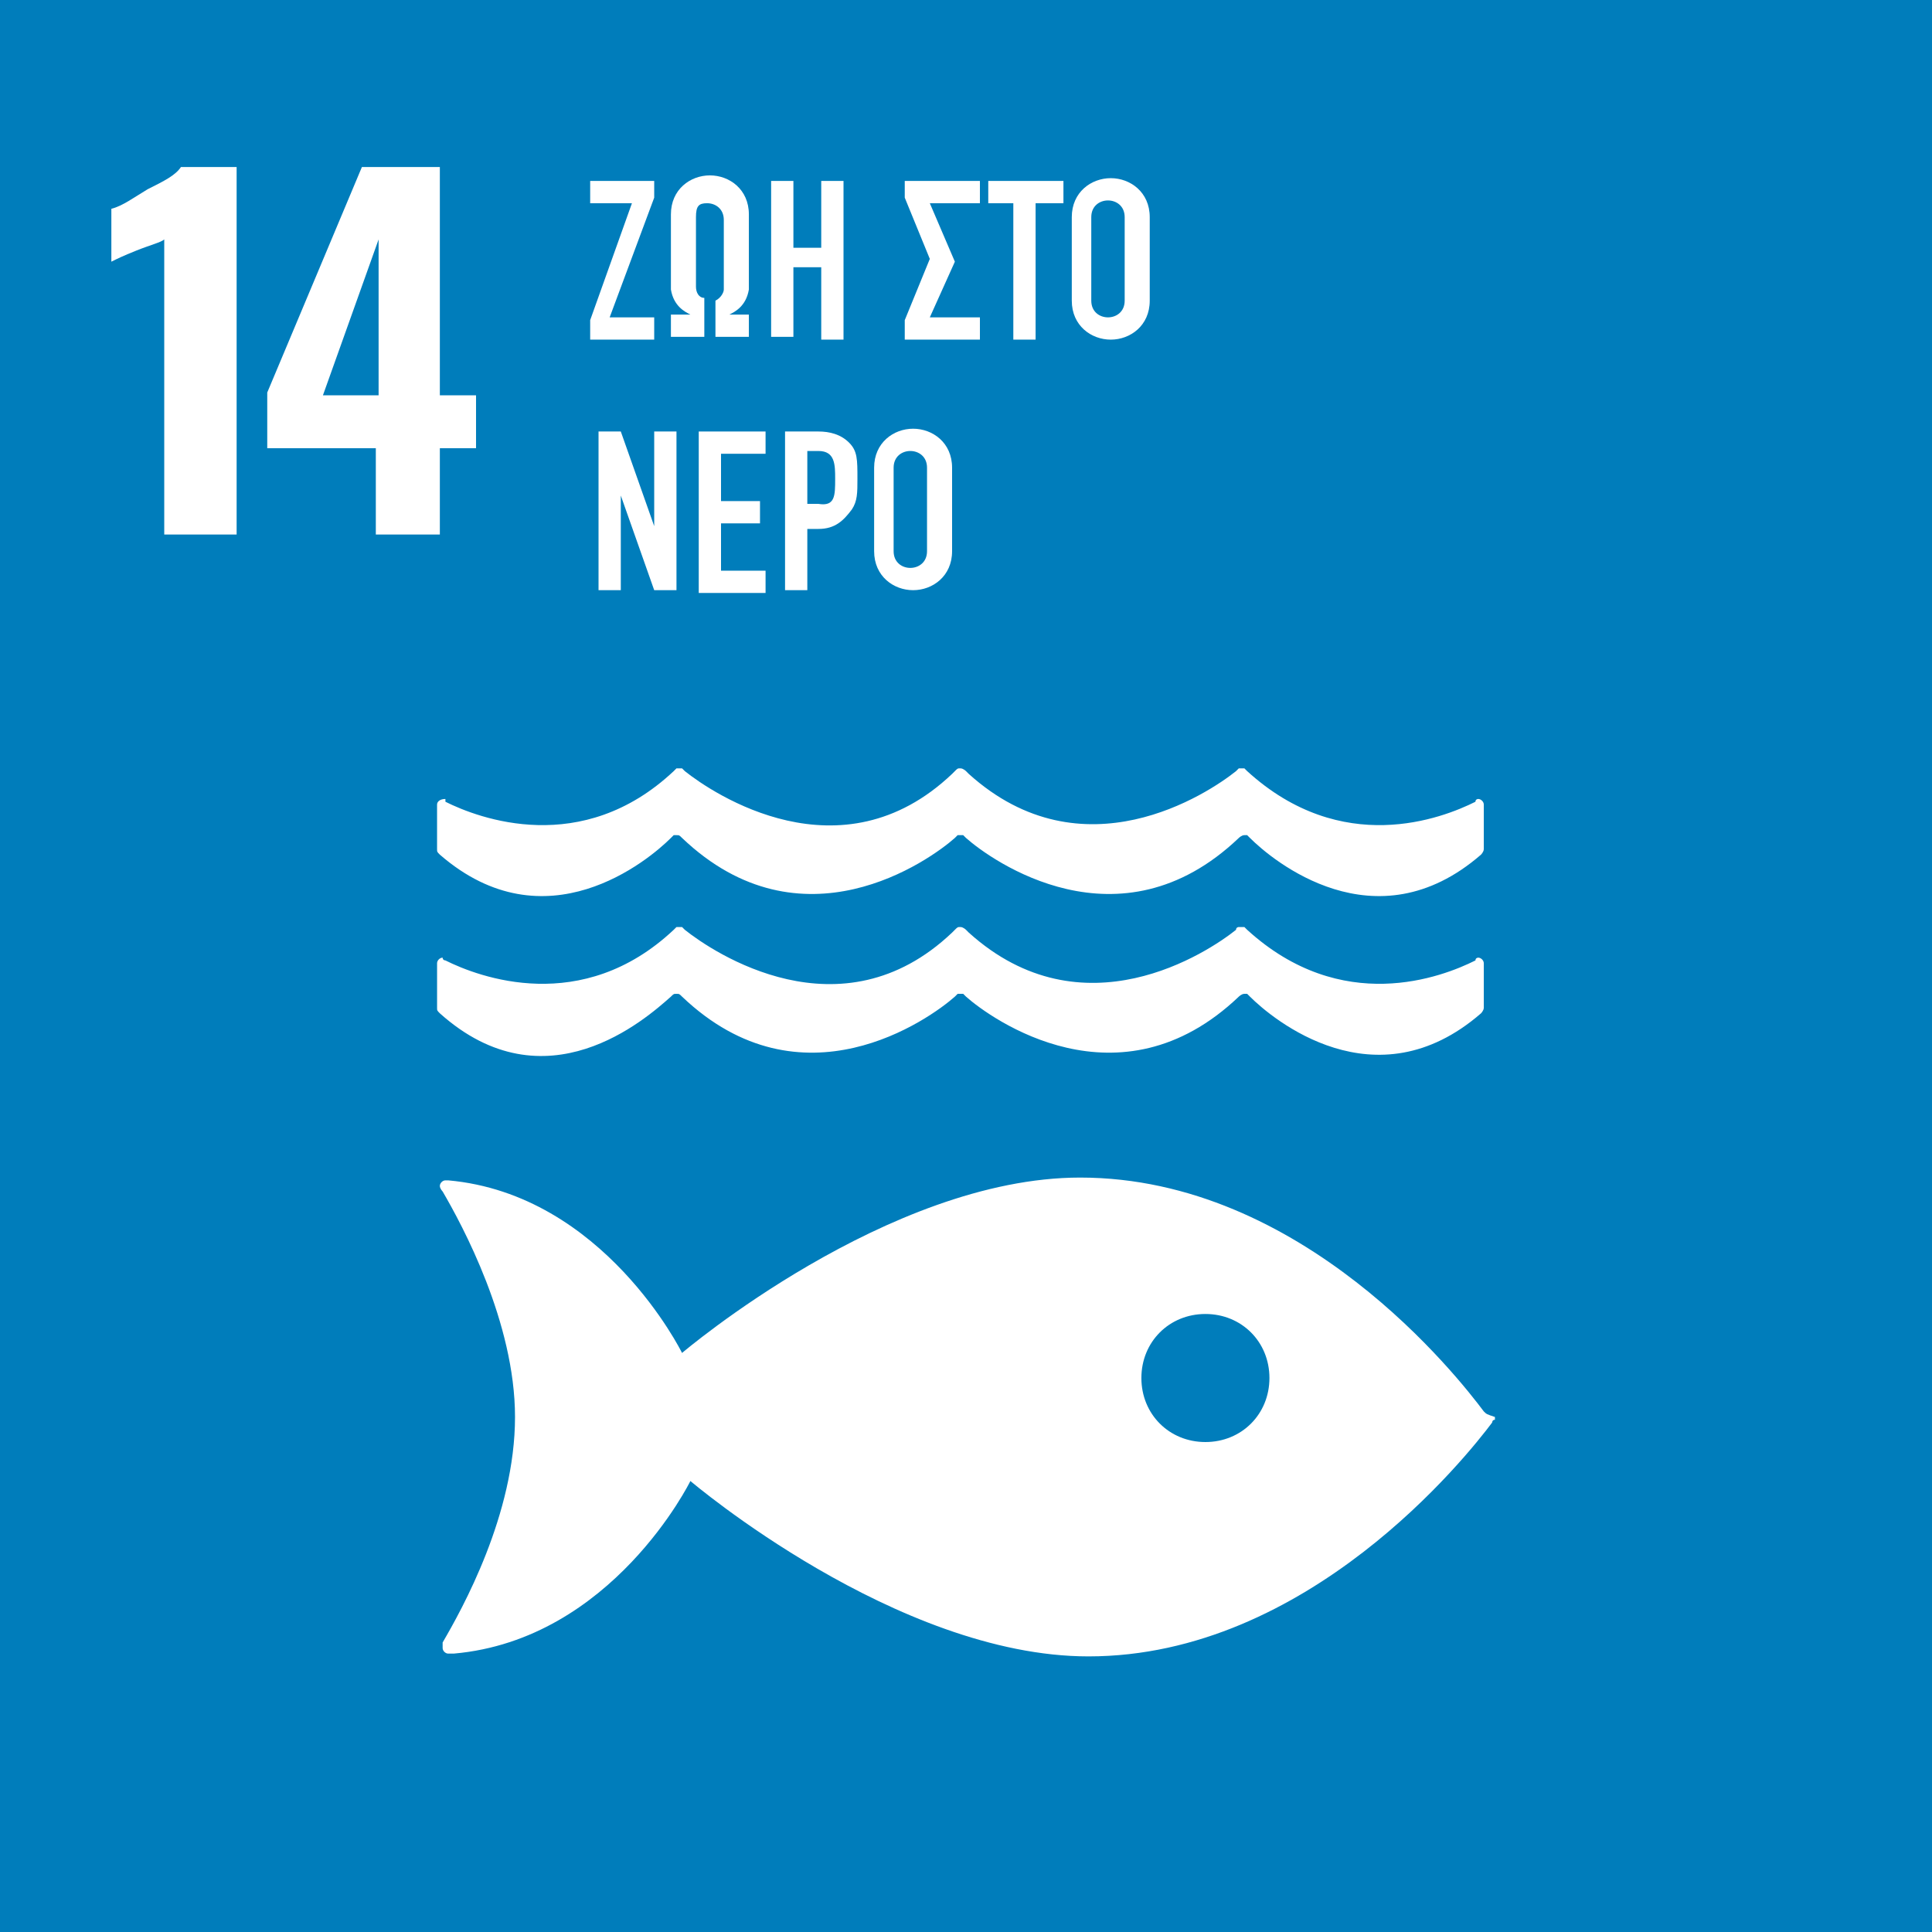 <?xml version="1.0" encoding="utf-8"?>
<!-- Generator: Adobe Illustrator 19.0.0, SVG Export Plug-In . SVG Version: 6.00 Build 0)  -->
<svg version="1.1" id="Layer_1" xmlns="http://www.w3.org/2000/svg" xmlns:xlink="http://www.w3.org/1999/xlink" x="0px" y="0px"
	 viewBox="0 0 69.4 69.4" style="enable-background:new 0 0 69.4 69.4;" xml:space="preserve">
<style type="text/css">
	.st0{fill:#007DBB;}
	.st1{fill:#FFFFFF;}
</style>
<rect class="st0" width="69.4" height="69.4"/>
<path class="st1" d="M5.9,8.6c-0.1,0.1-0.5,0.2-1,0.4C4.4,9.2,4.2,9.3,4,9.4V7.5c0.4-0.1,0.8-0.4,1.3-0.7C5.9,6.5,6.3,6.3,6.5,6h2
	v13.2H5.9V8.6z"/>
<path class="st1" d="M13.6,16.1h-4v-2L13,6h2.8v8.2h1.3v1.9h-1.3v3.1h-2.3V16.1z M13.6,14.2V8.6l-2,5.6H13.6z"/>
<path class="st1" d="M53.3,50.7c-0.9-1.2-6.5-8.4-14.5-8.4c-6.9,0-14.3,6.3-14.3,6.3s-2.8-5.7-8.4-6.2c0,0-0.1,0-0.1,0h0
	c-0.1,0-0.2,0.1-0.2,0.2c0,0.1,0.1,0.2,0.1,0.2c0.7,1.2,2.6,4.7,2.6,8.1c0,3.5-1.9,6.9-2.6,8.1l0,0.1c0,0,0,0.1,0,0.1
	c0,0.1,0.1,0.2,0.2,0.2l0.1,0c0,0,0,0,0.1,0c5.7-0.5,8.5-6.2,8.5-6.2s7.4,6.3,14.3,6.3c7.9,0,13.6-7.2,14.5-8.4c0,0,0-0.1,0.1-0.1
	c0,0,0-0.1,0-0.1C53.4,50.8,53.4,50.8,53.3,50.7C53.4,50.7,53.4,50.7,53.3,50.7 M43.3,51.8c-1.3,0-2.3-1-2.3-2.3s1-2.3,2.3-2.3
	c1.3,0,2.3,1,2.3,2.3S44.6,51.8,43.3,51.8"/>
<path class="st1" d="M24.1,35.8C24.1,35.8,24.1,35.8,24.1,35.8c0.1-0.1,0.1-0.1,0.2-0.1c0.1,0,0.1,0,0.2,0.1c0,0,0,0,0,0
	c4.3,4.1,8.9,0.8,9.8,0l0.1-0.1c0,0,0.1,0,0.1,0c0,0,0.1,0,0.1,0l0.1,0.1c0.9,0.8,5.5,4.1,9.8,0c0,0,0,0,0,0c0,0,0.1-0.1,0.2-0.1
	c0,0,0.1,0,0.1,0c0,0,0,0,0.1,0.1c0.8,0.8,4.5,3.9,8.3,0.6c0,0,0.1-0.1,0.1-0.2v-1.6c0-0.1-0.1-0.2-0.2-0.2c0,0,0,0,0,0
	c0,0-0.1,0-0.1,0.1c-1.2,0.6-4.8,2-8.2-1.1c0,0-0.1-0.1-0.1-0.1c0,0-0.1,0-0.1,0c0,0,0,0-0.1,0c0,0-0.1,0-0.1,0.1
	c-1,0.8-5.5,3.8-9.6,0.1l-0.1-0.1c0,0-0.1-0.1-0.2-0.1c-0.1,0-0.1,0-0.2,0.1l-0.1,0.1c-4,3.8-8.6,0.7-9.6-0.1c0,0-0.1-0.1-0.1-0.1
	c0,0,0,0-0.1,0c0,0-0.1,0-0.1,0c0,0-0.1,0.1-0.1,0.1c-3.3,3.1-7,1.7-8.2,1.1c0,0-0.1,0-0.1-0.1c0,0,0,0,0,0c-0.1,0-0.2,0.1-0.2,0.2
	v1.6c0,0.1,0,0.1,0.1,0.2C19.6,39.8,23.2,36.6,24.1,35.8"/>
<path class="st1" d="M16,28.7C15.9,28.7,15.9,28.7,16,28.7c-0.2,0-0.3,0.1-0.3,0.2v1.6c0,0.1,0,0.1,0.1,0.2c3.8,3.3,7.5,0.2,8.3-0.6
	c0,0,0,0,0.1-0.1c0,0,0.1,0,0.1,0c0.1,0,0.1,0,0.2,0.1c0,0,0,0,0,0c4.3,4.1,8.9,0.8,9.8,0l0.1-0.1c0,0,0.1,0,0.1,0c0,0,0.1,0,0.1,0
	l0.1,0.1c0.9,0.8,5.5,4.1,9.8,0c0,0,0,0,0,0c0,0,0.1-0.1,0.2-0.1c0,0,0.1,0,0.1,0c0,0,0,0,0.1,0.1c0.8,0.8,4.5,3.9,8.3,0.6
	c0,0,0.1-0.1,0.1-0.2v-1.6c0-0.1-0.1-0.2-0.2-0.2c0,0,0,0,0,0c0,0-0.1,0-0.1,0.1c-1.2,0.6-4.8,2-8.2-1.1c0,0-0.1-0.1-0.1-0.1
	c0,0-0.1,0-0.1,0c0,0,0,0-0.1,0c0,0-0.1,0.1-0.1,0.1c-1,0.8-5.5,3.8-9.6,0.1l-0.1-0.1c0,0-0.1-0.1-0.2-0.1c-0.1,0-0.1,0-0.2,0.1
	l-0.1,0.1c-4,3.8-8.6,0.7-9.6-0.1c0,0-0.1-0.1-0.1-0.1c0,0,0,0-0.1,0c0,0-0.1,0-0.1,0c0,0-0.1,0.1-0.1,0.1c-3.3,3.1-7,1.7-8.2,1.1
	C16,28.7,16,28.7,16,28.7"/>
<g>
	<path class="st1" d="M21.2,12.2v-0.7l1.5-4.2h-1.5V6.5h2.3v0.6l-1.6,4.3h1.6v0.8H21.2z"/>
	<path class="st1" d="M25.7,12.2v-1.4c0.2-0.1,0.3-0.3,0.3-0.4c0-0.1,0-0.3,0-0.5v-2c0-0.4-0.3-0.6-0.6-0.6S25,7.4,25,7.8v2
		c0,0.2,0,0.4,0,0.5c0,0.2,0.1,0.4,0.3,0.4v1.4h-1.2v-0.8h0.7c-0.2-0.1-0.6-0.3-0.7-0.9c0-0.2,0-0.4,0-0.7v-2c0-0.9,0.7-1.4,1.4-1.4
		s1.4,0.5,1.4,1.4v2c0,0.3,0,0.5,0,0.7c-0.1,0.6-0.5,0.8-0.7,0.9h0.7v0.8H25.7z"/>
	<path class="st1" d="M29.5,12.2V9.6h-1v2.5h-0.8V6.5h0.8v2.4h1V6.5h0.8v5.7H29.5z"/>
	<path class="st1" d="M32.5,12.2v-0.7l0.9-2.2l-0.9-2.2V6.5h2.7v0.8h-1.8l0.9,2.1l-0.9,2h1.8v0.8H32.5z"/>
	<path class="st1" d="M37.2,7.3v4.9h-0.8V7.3h-0.9V6.5h2.7v0.8H37.2z"/>
	<path class="st1" d="M41.3,10.8c0,0.9-0.7,1.4-1.4,1.4s-1.4-0.5-1.4-1.4v-3c0-0.9,0.7-1.4,1.4-1.4s1.4,0.5,1.4,1.4V10.8z M40.4,7.8
		c0-0.4-0.3-0.6-0.6-0.6s-0.6,0.2-0.6,0.6v3c0,0.4,0.3,0.6,0.6,0.6s0.6-0.2,0.6-0.6V7.8z"/>
	<path class="st1" d="M23.5,21.2l-1.2-3.4h0v3.4h-0.8v-5.7h0.8l1.2,3.4h0v-3.4h0.8v5.7H23.5z"/>
	<path class="st1" d="M25.1,21.2v-5.7h2.4v0.8h-1.6v1.7h1.4v0.8h-1.4v1.7h1.6v0.8H25.1z"/>
	<path class="st1" d="M30.8,17.2c0,0.5,0,0.8-0.2,1.1C30.3,18.7,30,19,29.4,19H29v2.2h-0.8v-5.7h1.2c0.4,0,0.8,0.1,1.1,0.4
		S30.8,16.5,30.8,17.2z M30,17.2c0-0.5,0-1-0.6-1H29v1.9h0.4C30,18.2,30,17.8,30,17.2z"/>
	<path class="st1" d="M34.2,19.8c0,0.9-0.7,1.4-1.4,1.4s-1.4-0.5-1.4-1.4v-3c0-0.9,0.7-1.4,1.4-1.4s1.4,0.5,1.4,1.4V19.8z
		 M33.3,16.8c0-0.4-0.3-0.6-0.6-0.6s-0.6,0.2-0.6,0.6v3c0,0.4,0.3,0.6,0.6,0.6s0.6-0.2,0.6-0.6V16.8z"/>
</g>
</svg>
